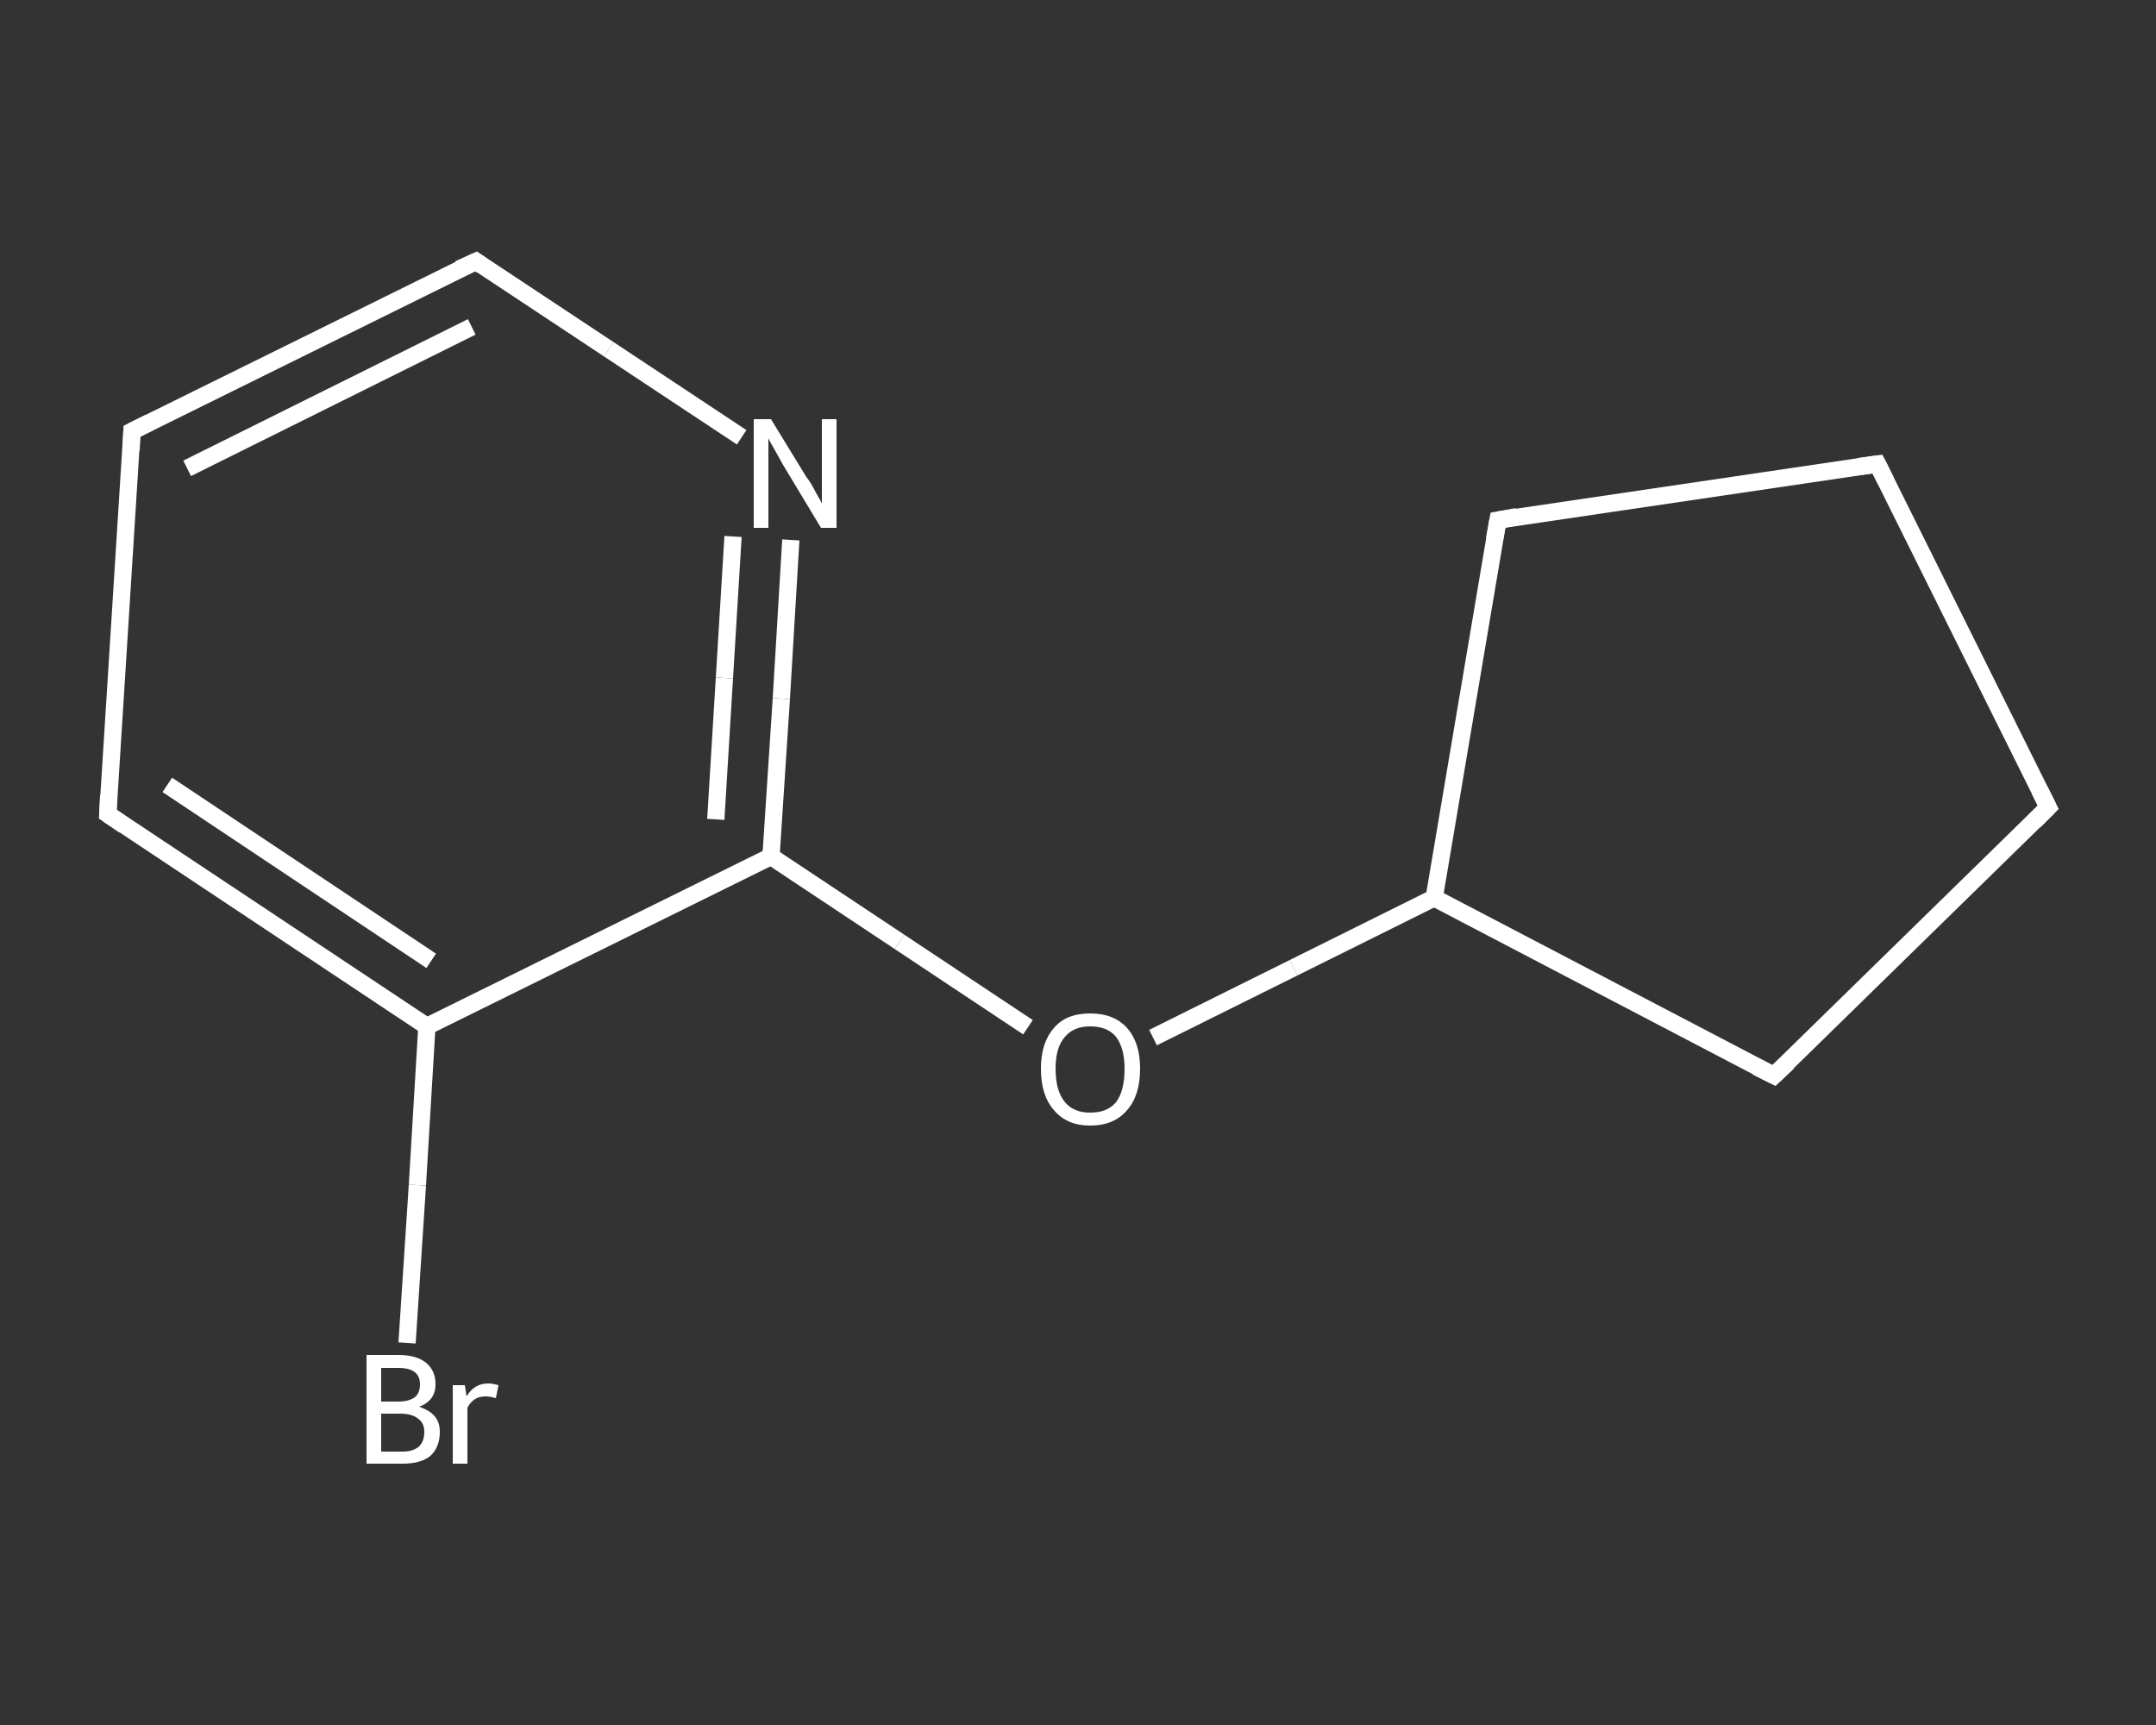 <?xml version='1.0' encoding='iso-8859-1'?>
<svg version='1.1' baseProfile='full'
              xmlns='http://www.w3.org/2000/svg'
                      xmlns:rdkit='http://www.rdkit.org/xml'
                      xmlns:xlink='http://www.w3.org/1999/xlink'
                  xml:space='preserve'
width='250px' height='200px' viewBox='0 0 250 200'>
<rect x="0" y="0" width="250" height="200" fill="#333333" stroke="none"/>
<!-- END OF HEADER -->
<rect style='opacity:1.0;fill:transparent;stroke:none' width='250.0' height='200.0' x='0.0' y='0.0'> </rect>
<path class='bond-0 atom-0 atom-1' d='M 47.2,155.7 L 48.4,137.4' style='fill:none;fill-rule:evenodd;stroke:#FFFFFF;stroke-width:2.0px;stroke-linecap:butt;stroke-linejoin:miter;stroke-opacity:1' />
<path class='bond-0 atom-0 atom-1' d='M 48.4,137.4 L 49.5,119.0' style='fill:none;fill-rule:evenodd;stroke:#FFFFFF;stroke-width:2.0px;stroke-linecap:butt;stroke-linejoin:miter;stroke-opacity:1' />
<path class='bond-1 atom-1 atom-2' d='M 49.5,119.0 L 12.5,94.4' style='fill:none;fill-rule:evenodd;stroke:#FFFFFF;stroke-width:2.0px;stroke-linecap:butt;stroke-linejoin:miter;stroke-opacity:1' />
<path class='bond-1 atom-1 atom-2' d='M 50.0,111.4 L 19.4,91.0' style='fill:none;fill-rule:evenodd;stroke:#FFFFFF;stroke-width:2.0px;stroke-linecap:butt;stroke-linejoin:miter;stroke-opacity:1' />
<path class='bond-2 atom-2 atom-3' d='M 12.5,94.4 L 15.3,50.0' style='fill:none;fill-rule:evenodd;stroke:#FFFFFF;stroke-width:2.0px;stroke-linecap:butt;stroke-linejoin:miter;stroke-opacity:1' />
<path class='bond-3 atom-3 atom-4' d='M 15.3,50.0 L 55.2,30.3' style='fill:none;fill-rule:evenodd;stroke:#FFFFFF;stroke-width:2.0px;stroke-linecap:butt;stroke-linejoin:miter;stroke-opacity:1' />
<path class='bond-3 atom-3 atom-4' d='M 21.7,54.3 L 54.7,37.9' style='fill:none;fill-rule:evenodd;stroke:#FFFFFF;stroke-width:2.0px;stroke-linecap:butt;stroke-linejoin:miter;stroke-opacity:1' />
<path class='bond-4 atom-4 atom-5' d='M 55.2,30.3 L 70.6,40.5' style='fill:none;fill-rule:evenodd;stroke:#FFFFFF;stroke-width:2.0px;stroke-linecap:butt;stroke-linejoin:miter;stroke-opacity:1' />
<path class='bond-4 atom-4 atom-5' d='M 70.6,40.5 L 86.0,50.7' style='fill:none;fill-rule:evenodd;stroke:#FFFFFF;stroke-width:2.0px;stroke-linecap:butt;stroke-linejoin:miter;stroke-opacity:1' />
<path class='bond-5 atom-5 atom-6' d='M 91.7,62.6 L 90.6,81.0' style='fill:none;fill-rule:evenodd;stroke:#FFFFFF;stroke-width:2.0px;stroke-linecap:butt;stroke-linejoin:miter;stroke-opacity:1' />
<path class='bond-5 atom-5 atom-6' d='M 90.6,81.0 L 89.4,99.3' style='fill:none;fill-rule:evenodd;stroke:#FFFFFF;stroke-width:2.0px;stroke-linecap:butt;stroke-linejoin:miter;stroke-opacity:1' />
<path class='bond-5 atom-5 atom-6' d='M 85.0,62.2 L 84.0,78.6' style='fill:none;fill-rule:evenodd;stroke:#FFFFFF;stroke-width:2.0px;stroke-linecap:butt;stroke-linejoin:miter;stroke-opacity:1' />
<path class='bond-5 atom-5 atom-6' d='M 84.0,78.6 L 83.0,95.0' style='fill:none;fill-rule:evenodd;stroke:#FFFFFF;stroke-width:2.0px;stroke-linecap:butt;stroke-linejoin:miter;stroke-opacity:1' />
<path class='bond-6 atom-6 atom-7' d='M 89.4,99.3 L 104.3,109.2' style='fill:none;fill-rule:evenodd;stroke:#FFFFFF;stroke-width:2.0px;stroke-linecap:butt;stroke-linejoin:miter;stroke-opacity:1' />
<path class='bond-6 atom-6 atom-7' d='M 104.3,109.2 L 119.2,119.1' style='fill:none;fill-rule:evenodd;stroke:#FFFFFF;stroke-width:2.0px;stroke-linecap:butt;stroke-linejoin:miter;stroke-opacity:1' />
<path class='bond-7 atom-7 atom-8' d='M 133.7,120.3 L 150.0,112.2' style='fill:none;fill-rule:evenodd;stroke:#FFFFFF;stroke-width:2.0px;stroke-linecap:butt;stroke-linejoin:miter;stroke-opacity:1' />
<path class='bond-7 atom-7 atom-8' d='M 150.0,112.2 L 166.3,104.1' style='fill:none;fill-rule:evenodd;stroke:#FFFFFF;stroke-width:2.0px;stroke-linecap:butt;stroke-linejoin:miter;stroke-opacity:1' />
<path class='bond-8 atom-8 atom-9' d='M 166.3,104.1 L 173.7,60.3' style='fill:none;fill-rule:evenodd;stroke:#FFFFFF;stroke-width:2.0px;stroke-linecap:butt;stroke-linejoin:miter;stroke-opacity:1' />
<path class='bond-9 atom-9 atom-10' d='M 173.7,60.3 L 217.7,53.8' style='fill:none;fill-rule:evenodd;stroke:#FFFFFF;stroke-width:2.0px;stroke-linecap:butt;stroke-linejoin:miter;stroke-opacity:1' />
<path class='bond-10 atom-10 atom-11' d='M 217.7,53.8 L 237.5,93.6' style='fill:none;fill-rule:evenodd;stroke:#FFFFFF;stroke-width:2.0px;stroke-linecap:butt;stroke-linejoin:miter;stroke-opacity:1' />
<path class='bond-11 atom-11 atom-12' d='M 237.5,93.6 L 205.7,124.7' style='fill:none;fill-rule:evenodd;stroke:#FFFFFF;stroke-width:2.0px;stroke-linecap:butt;stroke-linejoin:miter;stroke-opacity:1' />
<path class='bond-12 atom-6 atom-1' d='M 89.4,99.3 L 49.5,119.0' style='fill:none;fill-rule:evenodd;stroke:#FFFFFF;stroke-width:2.0px;stroke-linecap:butt;stroke-linejoin:miter;stroke-opacity:1' />
<path class='bond-13 atom-12 atom-8' d='M 205.7,124.7 L 166.3,104.1' style='fill:none;fill-rule:evenodd;stroke:#FFFFFF;stroke-width:2.0px;stroke-linecap:butt;stroke-linejoin:miter;stroke-opacity:1' />
<path d='M 14.4,95.7 L 12.5,94.4 L 12.6,92.2' style='fill:none;stroke:#FFFFFF;stroke-width:2.0px;stroke-linecap:butt;stroke-linejoin:miter;stroke-opacity:1;' />
<path d='M 15.2,52.2 L 15.3,50.0 L 17.3,49.0' style='fill:none;stroke:#FFFFFF;stroke-width:2.0px;stroke-linecap:butt;stroke-linejoin:miter;stroke-opacity:1;' />
<path d='M 53.2,31.2 L 55.2,30.3 L 55.9,30.8' style='fill:none;stroke:#FFFFFF;stroke-width:2.0px;stroke-linecap:butt;stroke-linejoin:miter;stroke-opacity:1;' />
<path d='M 173.3,62.5 L 173.7,60.3 L 175.9,59.9' style='fill:none;stroke:#FFFFFF;stroke-width:2.0px;stroke-linecap:butt;stroke-linejoin:miter;stroke-opacity:1;' />
<path d='M 215.5,54.1 L 217.7,53.8 L 218.7,55.8' style='fill:none;stroke:#FFFFFF;stroke-width:2.0px;stroke-linecap:butt;stroke-linejoin:miter;stroke-opacity:1;' />
<path d='M 236.5,91.6 L 237.5,93.6 L 235.9,95.2' style='fill:none;stroke:#FFFFFF;stroke-width:2.0px;stroke-linecap:butt;stroke-linejoin:miter;stroke-opacity:1;' />
<path d='M 207.3,123.2 L 205.7,124.7 L 203.7,123.7' style='fill:none;stroke:#FFFFFF;stroke-width:2.0px;stroke-linecap:butt;stroke-linejoin:miter;stroke-opacity:1;' />
<path class='atom-0' d='M 48.6 163.1
Q 49.8 163.5, 50.4 164.2
Q 51.0 164.9, 51.0 166.0
Q 51.0 167.8, 49.9 168.8
Q 48.8 169.7, 46.7 169.7
L 42.5 169.7
L 42.5 157.1
L 46.2 157.1
Q 48.3 157.1, 49.4 158.0
Q 50.5 158.9, 50.5 160.5
Q 50.5 162.4, 48.6 163.1
M 44.2 158.6
L 44.2 162.5
L 46.2 162.5
Q 47.4 162.5, 48.1 162.0
Q 48.7 161.5, 48.7 160.5
Q 48.7 158.6, 46.2 158.6
L 44.2 158.6
M 46.7 168.3
Q 47.9 168.3, 48.6 167.7
Q 49.2 167.1, 49.2 166.0
Q 49.2 165.0, 48.5 164.5
Q 47.8 163.9, 46.4 163.9
L 44.2 163.9
L 44.2 168.3
L 46.7 168.3
' fill='#FFFFFF'/>
<path class='atom-0' d='M 53.9 160.6
L 54.1 161.9
Q 55.0 160.4, 56.6 160.4
Q 57.1 160.4, 57.8 160.6
L 57.5 162.1
Q 56.8 161.9, 56.3 161.9
Q 55.6 161.9, 55.1 162.2
Q 54.6 162.5, 54.2 163.2
L 54.2 169.7
L 52.5 169.7
L 52.5 160.6
L 53.9 160.6
' fill='#FFFFFF'/>
<path class='atom-5' d='M 89.4 48.6
L 93.5 55.3
Q 94.0 55.9, 94.6 57.1
Q 95.3 58.3, 95.3 58.4
L 95.3 48.6
L 97.0 48.6
L 97.0 61.2
L 95.2 61.2
L 90.8 53.9
Q 90.3 53.0, 89.8 52.1
Q 89.2 51.1, 89.1 50.8
L 89.1 61.2
L 87.4 61.2
L 87.4 48.6
L 89.4 48.6
' fill='#FFFFFF'/>
<path class='atom-7' d='M 120.7 123.9
Q 120.7 120.9, 122.2 119.2
Q 123.6 117.5, 126.4 117.5
Q 129.2 117.5, 130.7 119.2
Q 132.2 120.9, 132.2 123.9
Q 132.2 127.0, 130.7 128.7
Q 129.2 130.5, 126.4 130.5
Q 123.7 130.5, 122.2 128.7
Q 120.7 127.0, 120.7 123.9
M 126.4 129.0
Q 128.4 129.0, 129.4 127.8
Q 130.4 126.5, 130.4 123.9
Q 130.4 121.5, 129.4 120.2
Q 128.4 119.0, 126.4 119.0
Q 124.5 119.0, 123.5 120.2
Q 122.4 121.4, 122.4 123.9
Q 122.4 126.5, 123.5 127.8
Q 124.5 129.0, 126.4 129.0
' fill='#FFFFFF'/>
</svg>
